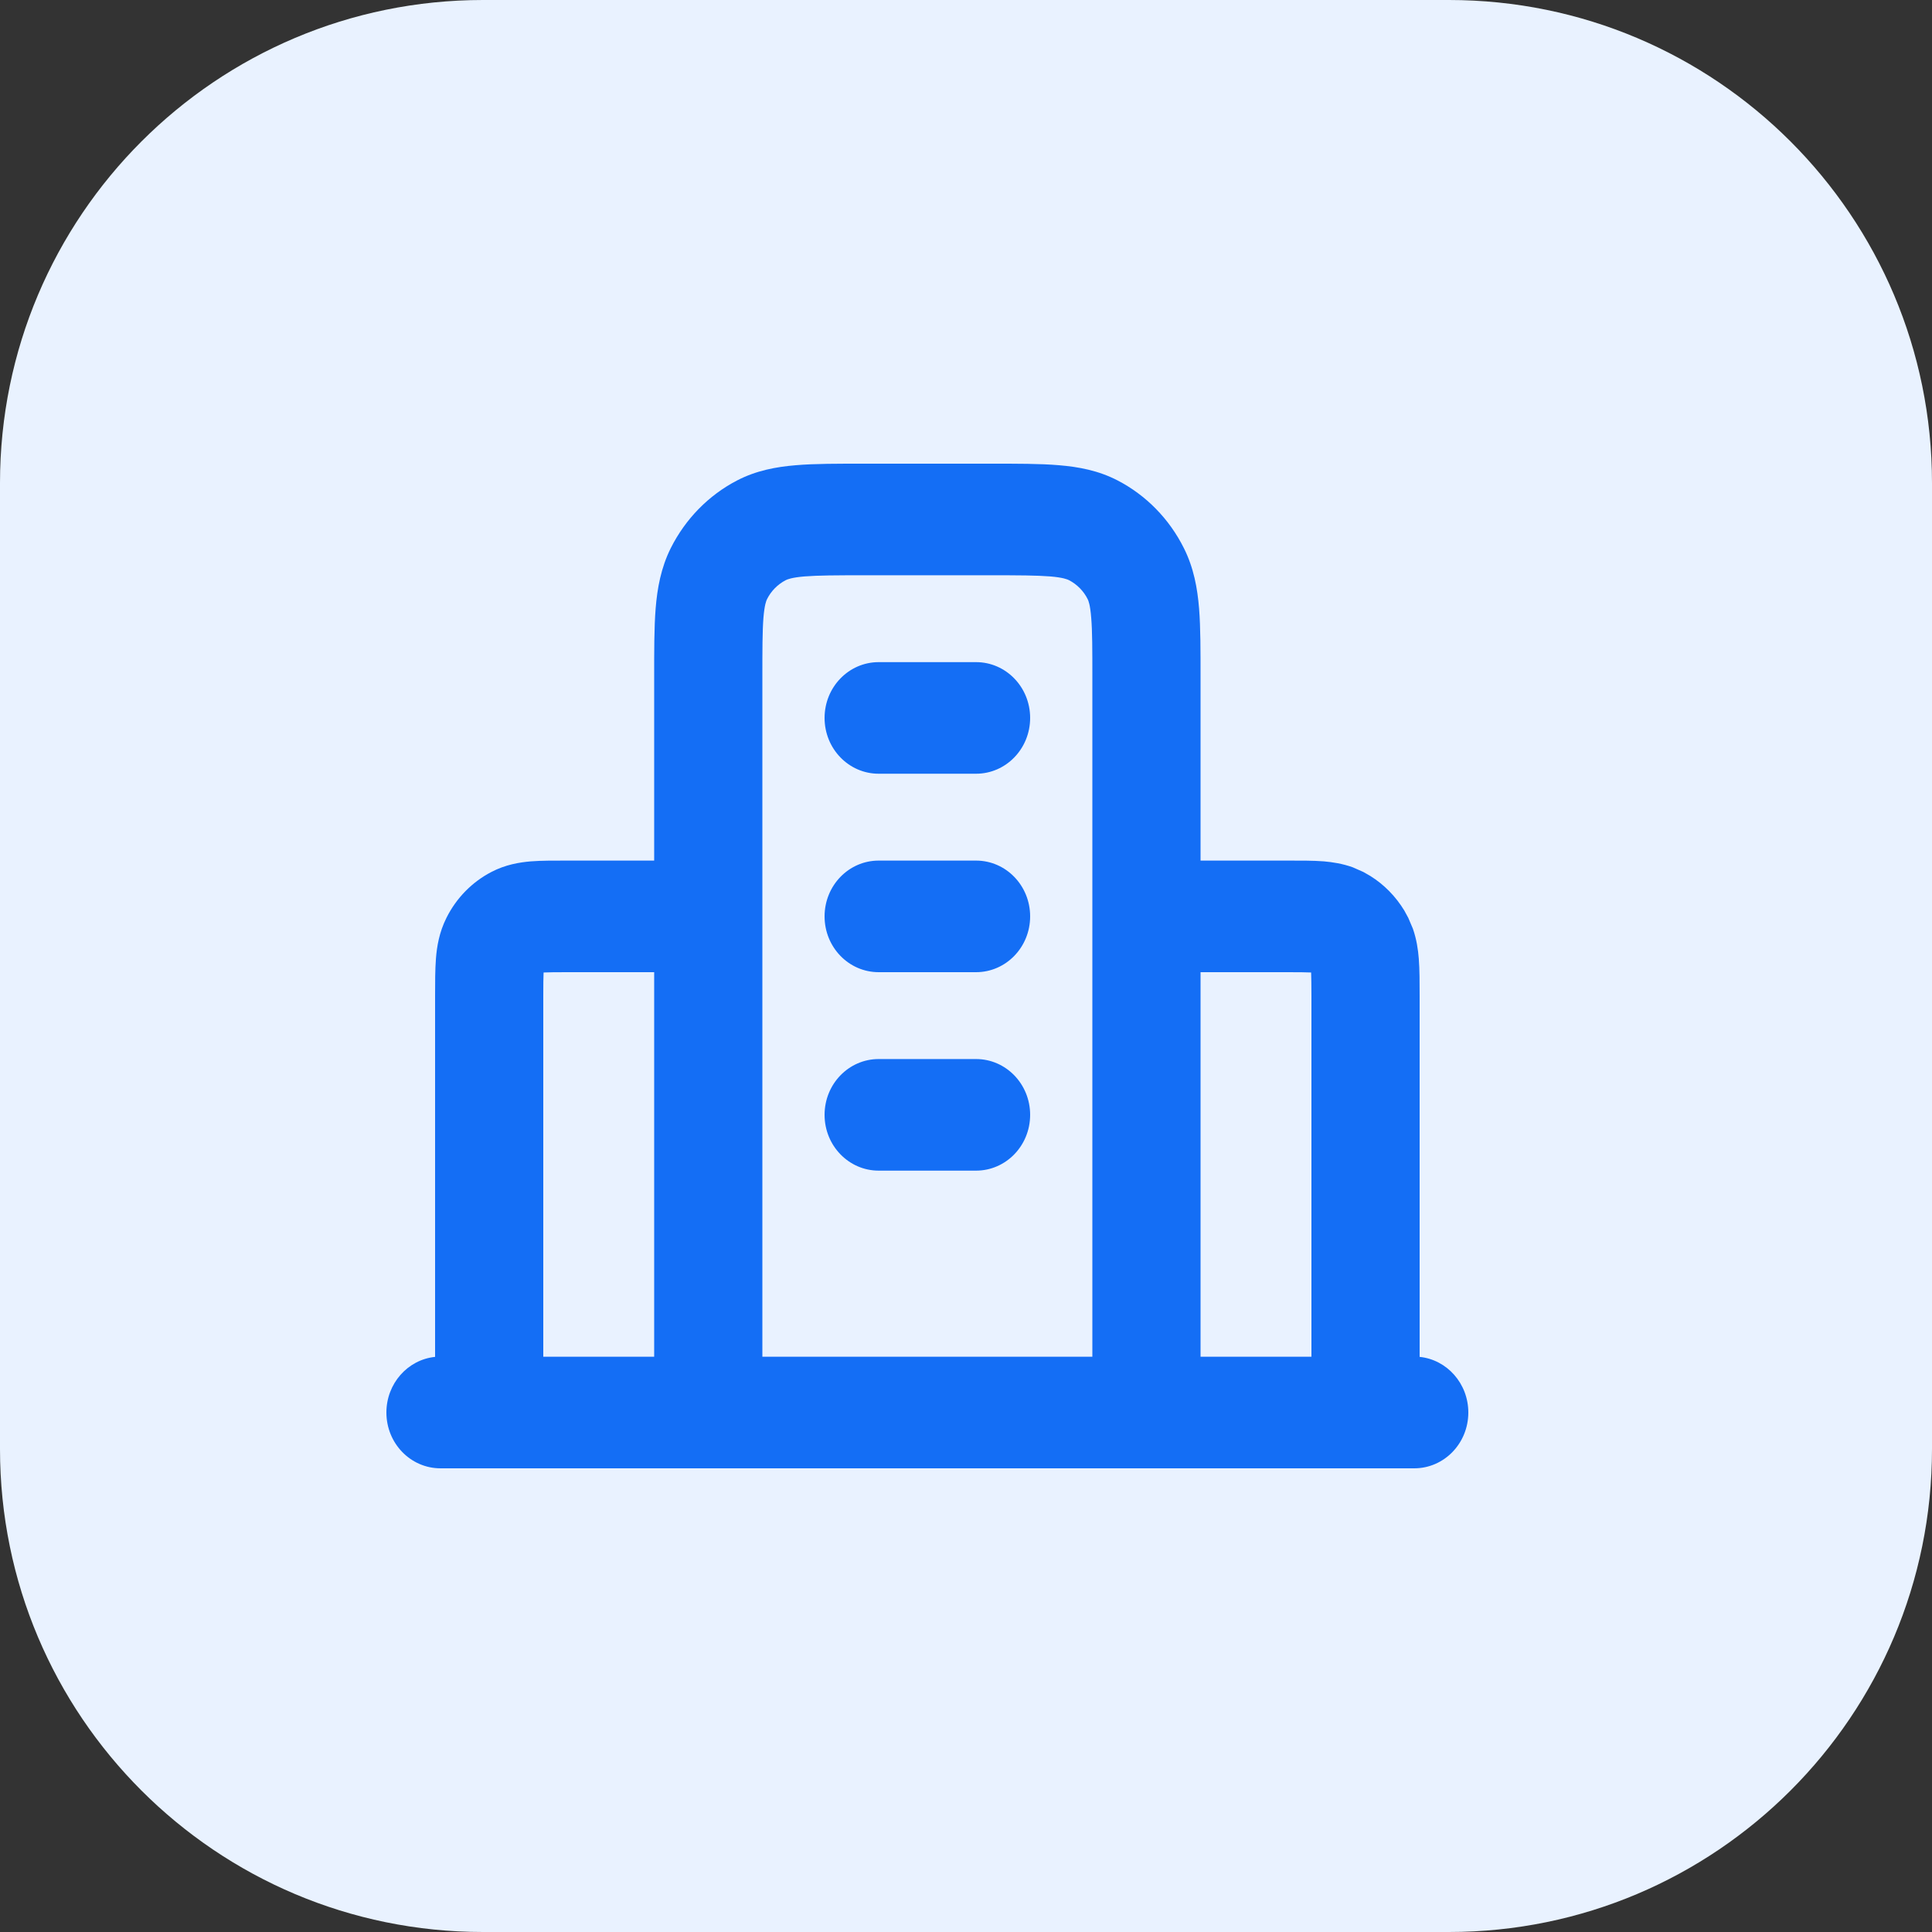 <svg width="25" height="25" viewBox="0 0 25 25" fill="none" xmlns="http://www.w3.org/2000/svg">
<rect x="0" y="0" width="25" height="25" fill="#333333" stroke="none"/>
<path d="M0 6.25C0 2.798 2.798 0 6.25 0H18.75C22.202 0 25 2.798 25 6.25V18.75C25 22.202 22.202 25 18.75 25H6.25C2.798 25 0 22.202 0 18.75V6.25Z" fill="#E9F2FF"/>
<path d="M16.97 12.885C16.97 12.742 16.968 12.651 16.966 12.584C16.899 12.581 16.807 12.58 16.662 12.58H15.535V17.556H16.97V12.885ZM12.63 13.704C13.017 13.704 13.33 14.027 13.33 14.426C13.33 14.825 13.017 15.148 12.63 15.148H11.37C10.983 15.148 10.67 14.825 10.67 14.426C10.67 14.027 10.983 13.704 11.37 13.704H12.63ZM12.63 11.136C13.017 11.136 13.33 11.459 13.33 11.858C13.33 12.257 13.017 12.58 12.63 12.58H11.37C10.983 12.58 10.67 12.257 10.67 11.858C10.67 11.459 10.983 11.136 11.37 11.136H12.63ZM12.63 8.568C13.017 8.568 13.33 8.891 13.33 9.29C13.33 9.689 13.017 10.012 12.63 10.012H11.37C10.983 10.012 10.67 9.689 10.67 9.29C10.67 8.891 10.983 8.568 11.37 8.568H12.63ZM7.03 17.556H8.465V12.58H7.338C7.193 12.58 7.101 12.581 7.034 12.584C7.031 12.651 7.03 12.742 7.03 12.885V17.556ZM14.135 8.777C14.135 8.405 14.135 8.17 14.12 7.992C14.107 7.824 14.084 7.772 14.075 7.754C14.023 7.649 13.938 7.562 13.832 7.507C13.811 7.497 13.757 7.473 13.59 7.459C13.415 7.445 13.183 7.444 12.819 7.444H11.181C10.817 7.444 10.585 7.445 10.41 7.459C10.243 7.473 10.189 7.497 10.168 7.507C10.062 7.562 9.977 7.649 9.925 7.754C9.916 7.772 9.893 7.824 9.879 7.992C9.865 8.17 9.865 8.405 9.865 8.777V17.556H14.135V8.777ZM15.535 11.136H16.662C16.827 11.136 16.993 11.135 17.132 11.146C17.243 11.156 17.371 11.175 17.505 11.223L17.641 11.283L17.732 11.335C17.91 11.446 18.061 11.6 18.172 11.783L18.223 11.877L18.283 12.018C18.331 12.156 18.35 12.29 18.359 12.404C18.37 12.548 18.37 12.717 18.37 12.885V17.558C18.724 17.594 19 17.903 19 18.278C19 18.677 18.687 19 18.3 19H5.7C5.313 19 5 18.677 5 18.278C5 17.903 5.276 17.594 5.63 17.558V12.885C5.63 12.717 5.63 12.548 5.641 12.404C5.653 12.252 5.682 12.066 5.777 11.877C5.905 11.62 6.11 11.412 6.359 11.283C6.541 11.188 6.72 11.159 6.868 11.146C7.007 11.135 7.173 11.136 7.338 11.136H8.465V8.777C8.465 8.429 8.464 8.125 8.484 7.874C8.505 7.614 8.552 7.349 8.68 7.092C8.87 6.714 9.17 6.408 9.538 6.217C9.787 6.088 10.044 6.041 10.297 6.02C10.542 5.999 10.84 6 11.181 6H12.819C13.16 6 13.458 5.999 13.703 6.02C13.956 6.041 14.213 6.088 14.462 6.217C14.83 6.408 15.13 6.714 15.319 7.092C15.448 7.349 15.495 7.614 15.516 7.874C15.536 8.125 15.535 8.429 15.535 8.777V11.136Z" fill="#146EF5"/>
</svg>
